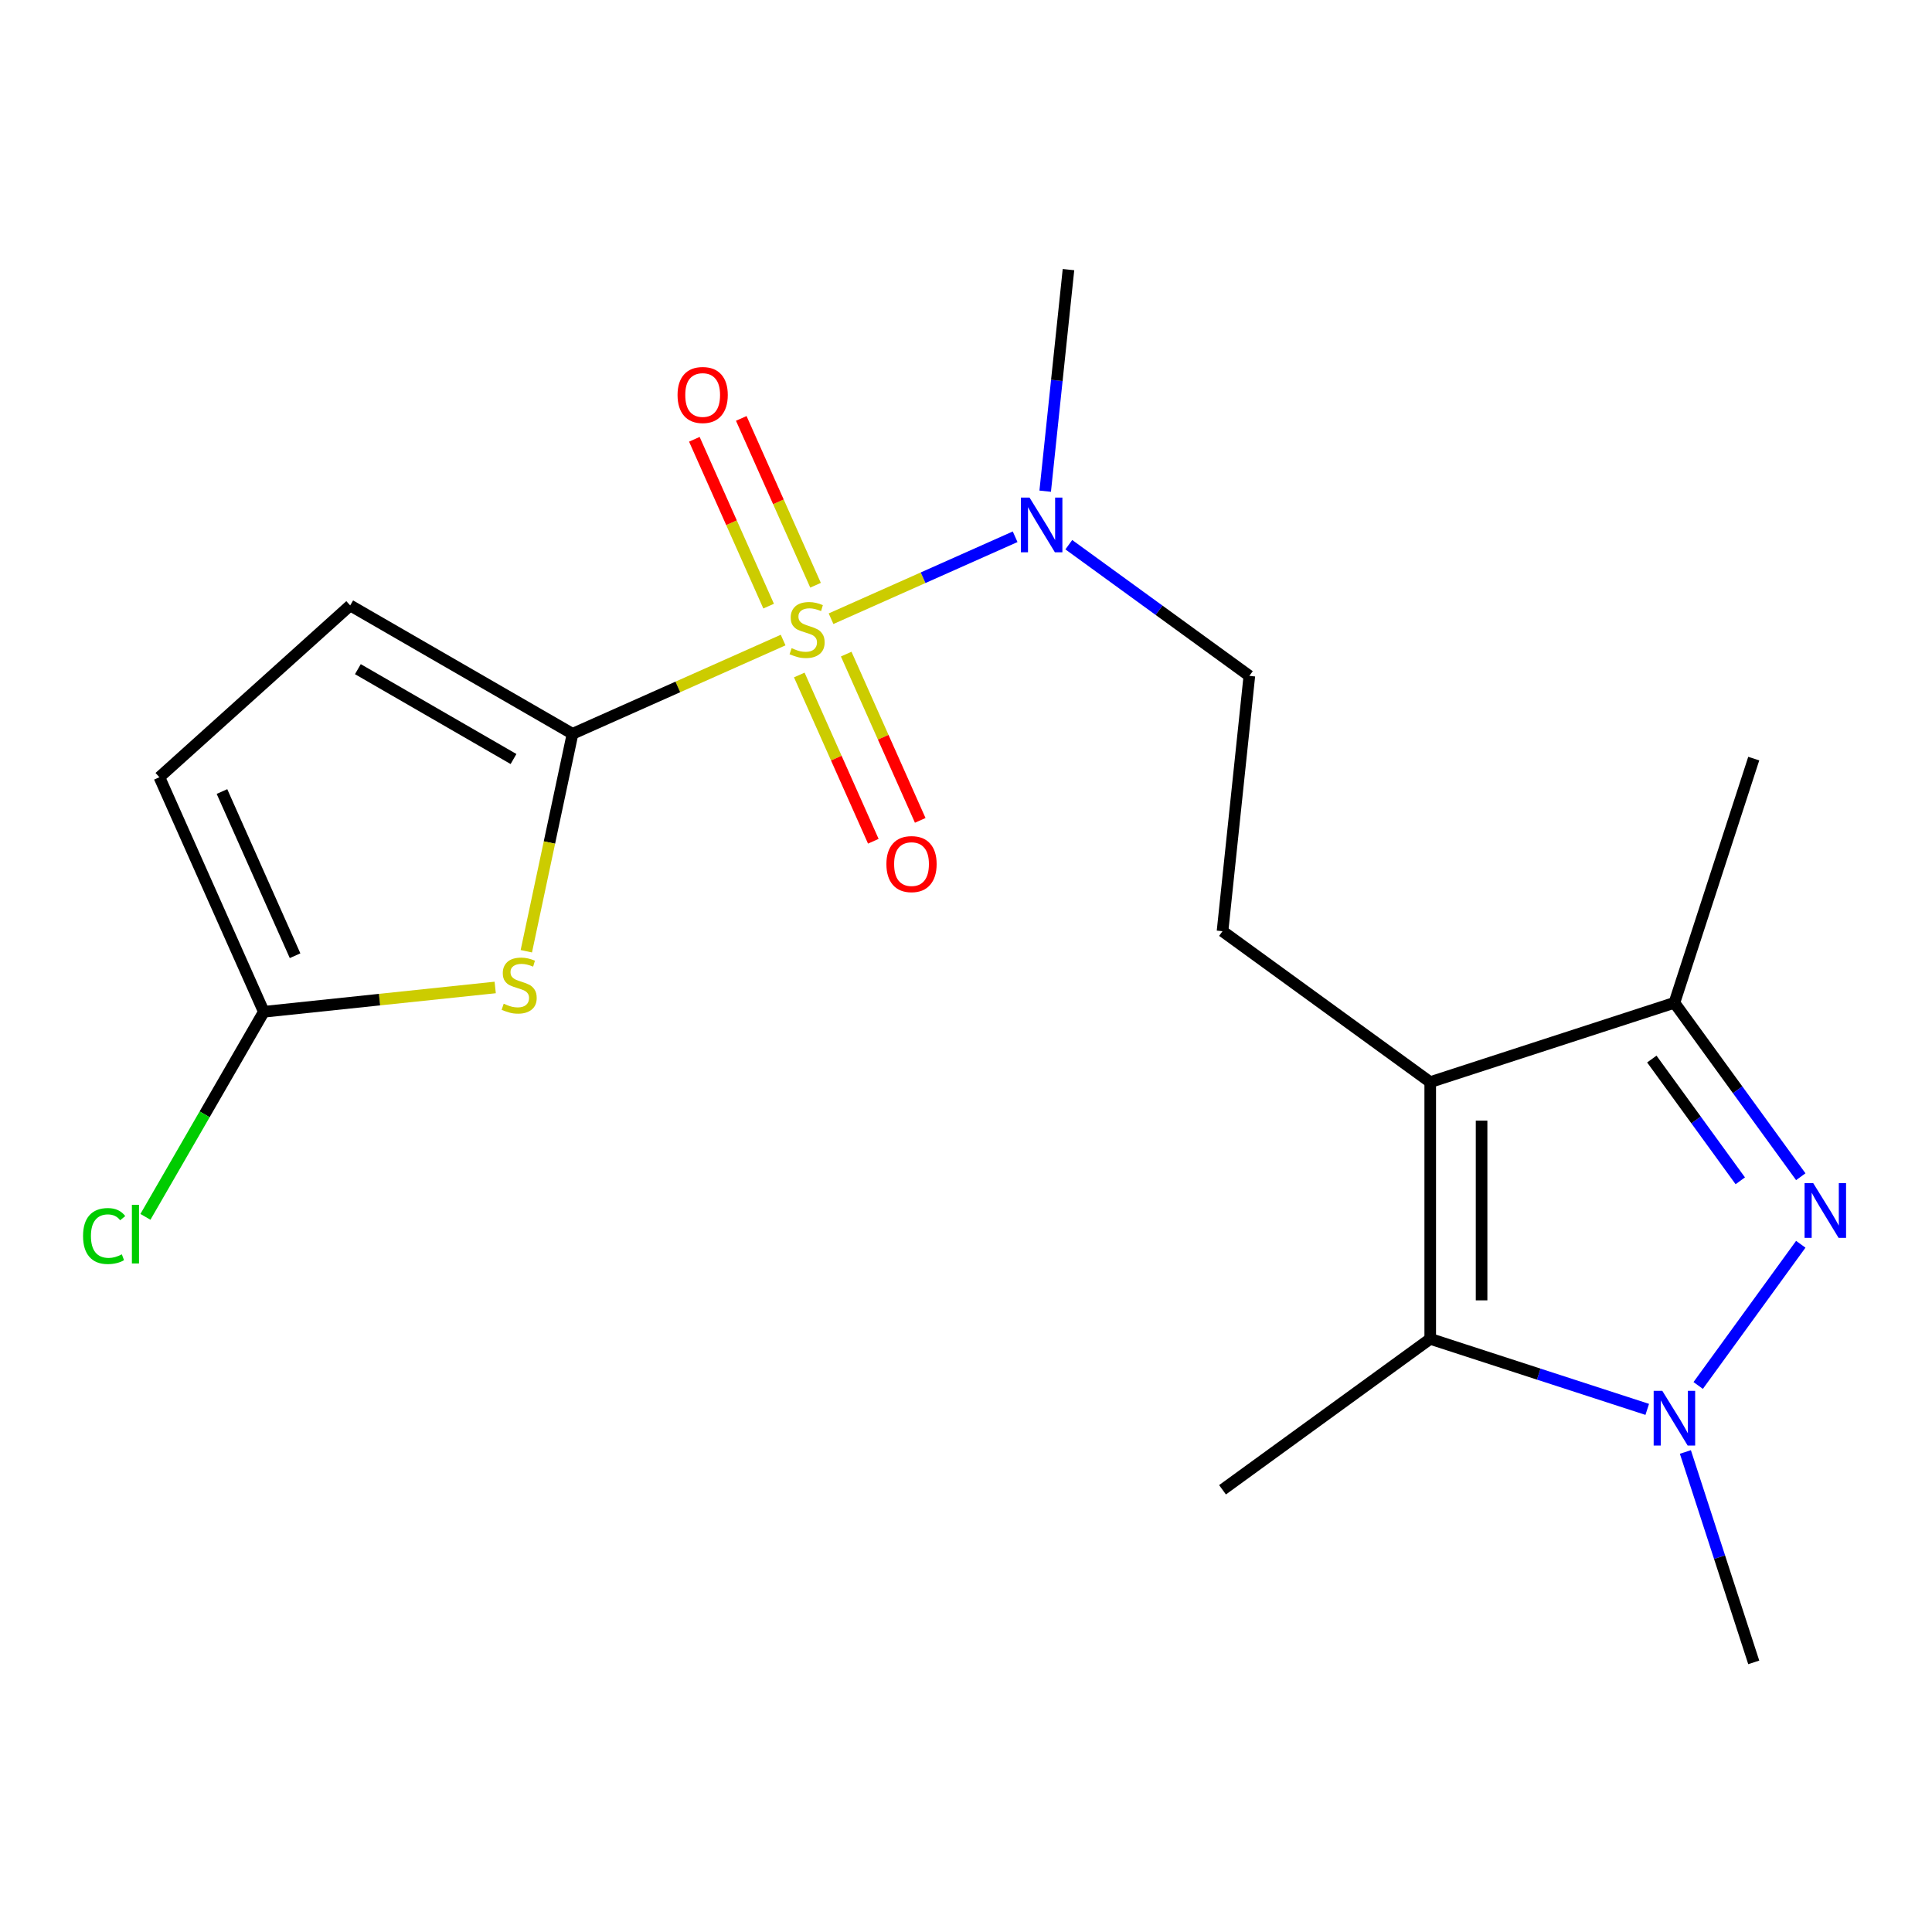 <?xml version='1.0' encoding='iso-8859-1'?>
<svg version='1.1' baseProfile='full'
              xmlns='http://www.w3.org/2000/svg'
                      xmlns:rdkit='http://www.rdkit.org/xml'
                      xmlns:xlink='http://www.w3.org/1999/xlink'
                  xml:space='preserve'
width='1000px' height='1000px' viewBox='0 0 1000 1000'>
<!-- END OF HEADER -->
<rect style='opacity:1.0;fill:#FFFFFF;stroke:none' width='1000' height='1000' x='0' y='0'> </rect>
<path class='bond-0' d='M 405.347,331.29 L 350.847,355.555' style='fill:none;fill-rule:evenodd;stroke:#CCCC00;stroke-width:6px;stroke-linecap:butt;stroke-linejoin:miter;stroke-opacity:1' />
<path class='bond-0' d='M 350.847,355.555 L 296.347,379.82' style='fill:none;fill-rule:evenodd;stroke:#000000;stroke-width:6px;stroke-linecap:butt;stroke-linejoin:miter;stroke-opacity:1' />
<path class='bond-9' d='M 430.151,320.246 L 477.79,299.036' style='fill:none;fill-rule:evenodd;stroke:#CCCC00;stroke-width:6px;stroke-linecap:butt;stroke-linejoin:miter;stroke-opacity:1' />
<path class='bond-9' d='M 477.79,299.036 L 525.429,277.826' style='fill:none;fill-rule:evenodd;stroke:#0000FF;stroke-width:6px;stroke-linecap:butt;stroke-linejoin:miter;stroke-opacity:1' />
<path class='bond-12' d='M 413.713,349.375 L 432.87,392.403' style='fill:none;fill-rule:evenodd;stroke:#CCCC00;stroke-width:6px;stroke-linecap:butt;stroke-linejoin:miter;stroke-opacity:1' />
<path class='bond-12' d='M 432.87,392.403 L 452.028,435.431' style='fill:none;fill-rule:evenodd;stroke:#FF0000;stroke-width:6px;stroke-linecap:butt;stroke-linejoin:miter;stroke-opacity:1' />
<path class='bond-12' d='M 437.993,338.565 L 457.151,381.593' style='fill:none;fill-rule:evenodd;stroke:#CCCC00;stroke-width:6px;stroke-linecap:butt;stroke-linejoin:miter;stroke-opacity:1' />
<path class='bond-12' d='M 457.151,381.593 L 476.308,424.621' style='fill:none;fill-rule:evenodd;stroke:#FF0000;stroke-width:6px;stroke-linecap:butt;stroke-linejoin:miter;stroke-opacity:1' />
<path class='bond-13' d='M 422.123,302.92 L 402.9,259.743' style='fill:none;fill-rule:evenodd;stroke:#CCCC00;stroke-width:6px;stroke-linecap:butt;stroke-linejoin:miter;stroke-opacity:1' />
<path class='bond-13' d='M 402.9,259.743 L 383.676,216.565' style='fill:none;fill-rule:evenodd;stroke:#FF0000;stroke-width:6px;stroke-linecap:butt;stroke-linejoin:miter;stroke-opacity:1' />
<path class='bond-13' d='M 397.843,313.731 L 378.619,270.553' style='fill:none;fill-rule:evenodd;stroke:#CCCC00;stroke-width:6px;stroke-linecap:butt;stroke-linejoin:miter;stroke-opacity:1' />
<path class='bond-13' d='M 378.619,270.553 L 359.395,227.376' style='fill:none;fill-rule:evenodd;stroke:#FF0000;stroke-width:6px;stroke-linecap:butt;stroke-linejoin:miter;stroke-opacity:1' />
<path class='bond-5' d='M 296.347,379.82 L 284.386,436.092' style='fill:none;fill-rule:evenodd;stroke:#000000;stroke-width:6px;stroke-linecap:butt;stroke-linejoin:miter;stroke-opacity:1' />
<path class='bond-5' d='M 284.386,436.092 L 272.424,492.365' style='fill:none;fill-rule:evenodd;stroke:#CCCC00;stroke-width:6px;stroke-linecap:butt;stroke-linejoin:miter;stroke-opacity:1' />
<path class='bond-8' d='M 296.347,379.82 L 181.259,313.374' style='fill:none;fill-rule:evenodd;stroke:#000000;stroke-width:6px;stroke-linecap:butt;stroke-linejoin:miter;stroke-opacity:1' />
<path class='bond-8' d='M 265.794,392.87 L 185.233,346.358' style='fill:none;fill-rule:evenodd;stroke:#000000;stroke-width:6px;stroke-linecap:butt;stroke-linejoin:miter;stroke-opacity:1' />
<path class='bond-1' d='M 932.081,609.066 L 899.376,564.052' style='fill:none;fill-rule:evenodd;stroke:#0000FF;stroke-width:6px;stroke-linecap:butt;stroke-linejoin:miter;stroke-opacity:1' />
<path class='bond-1' d='M 899.376,564.052 L 866.671,519.037' style='fill:none;fill-rule:evenodd;stroke:#000000;stroke-width:6px;stroke-linecap:butt;stroke-linejoin:miter;stroke-opacity:1' />
<path class='bond-1' d='M 900.767,611.184 L 877.873,579.674' style='fill:none;fill-rule:evenodd;stroke:#0000FF;stroke-width:6px;stroke-linecap:butt;stroke-linejoin:miter;stroke-opacity:1' />
<path class='bond-1' d='M 877.873,579.674 L 854.98,548.164' style='fill:none;fill-rule:evenodd;stroke:#000000;stroke-width:6px;stroke-linecap:butt;stroke-linejoin:miter;stroke-opacity:1' />
<path class='bond-21' d='M 932.081,644.031 L 878.98,717.118' style='fill:none;fill-rule:evenodd;stroke:#0000FF;stroke-width:6px;stroke-linecap:butt;stroke-linejoin:miter;stroke-opacity:1' />
<path class='bond-2' d='M 740.283,560.103 L 632.772,481.991' style='fill:none;fill-rule:evenodd;stroke:#000000;stroke-width:6px;stroke-linecap:butt;stroke-linejoin:miter;stroke-opacity:1' />
<path class='bond-4' d='M 740.283,560.103 L 740.283,692.994' style='fill:none;fill-rule:evenodd;stroke:#000000;stroke-width:6px;stroke-linecap:butt;stroke-linejoin:miter;stroke-opacity:1' />
<path class='bond-4' d='M 766.862,580.037 L 766.862,673.061' style='fill:none;fill-rule:evenodd;stroke:#000000;stroke-width:6px;stroke-linecap:butt;stroke-linejoin:miter;stroke-opacity:1' />
<path class='bond-6' d='M 740.283,560.103 L 866.671,519.037' style='fill:none;fill-rule:evenodd;stroke:#000000;stroke-width:6px;stroke-linecap:butt;stroke-linejoin:miter;stroke-opacity:1' />
<path class='bond-3' d='M 852.608,729.491 L 796.446,711.243' style='fill:none;fill-rule:evenodd;stroke:#0000FF;stroke-width:6px;stroke-linecap:butt;stroke-linejoin:miter;stroke-opacity:1' />
<path class='bond-3' d='M 796.446,711.243 L 740.283,692.994' style='fill:none;fill-rule:evenodd;stroke:#000000;stroke-width:6px;stroke-linecap:butt;stroke-linejoin:miter;stroke-opacity:1' />
<path class='bond-16' d='M 872.351,751.542 L 890.044,805.995' style='fill:none;fill-rule:evenodd;stroke:#0000FF;stroke-width:6px;stroke-linecap:butt;stroke-linejoin:miter;stroke-opacity:1' />
<path class='bond-16' d='M 890.044,805.995 L 907.736,860.447' style='fill:none;fill-rule:evenodd;stroke:#000000;stroke-width:6px;stroke-linecap:butt;stroke-linejoin:miter;stroke-opacity:1' />
<path class='bond-17' d='M 740.283,692.994 L 632.772,771.106' style='fill:none;fill-rule:evenodd;stroke:#000000;stroke-width:6px;stroke-linecap:butt;stroke-linejoin:miter;stroke-opacity:1' />
<path class='bond-7' d='M 256.315,511.111 L 196.434,517.404' style='fill:none;fill-rule:evenodd;stroke:#CCCC00;stroke-width:6px;stroke-linecap:butt;stroke-linejoin:miter;stroke-opacity:1' />
<path class='bond-7' d='M 196.434,517.404 L 136.554,523.698' style='fill:none;fill-rule:evenodd;stroke:#000000;stroke-width:6px;stroke-linecap:butt;stroke-linejoin:miter;stroke-opacity:1' />
<path class='bond-18' d='M 866.671,519.037 L 907.736,392.65' style='fill:none;fill-rule:evenodd;stroke:#000000;stroke-width:6px;stroke-linecap:butt;stroke-linejoin:miter;stroke-opacity:1' />
<path class='bond-15' d='M 136.554,523.698 L 105.912,576.771' style='fill:none;fill-rule:evenodd;stroke:#000000;stroke-width:6px;stroke-linecap:butt;stroke-linejoin:miter;stroke-opacity:1' />
<path class='bond-15' d='M 105.912,576.771 L 75.27,629.844' style='fill:none;fill-rule:evenodd;stroke:#00CC00;stroke-width:6px;stroke-linecap:butt;stroke-linejoin:miter;stroke-opacity:1' />
<path class='bond-20' d='M 136.554,523.698 L 82.502,402.296' style='fill:none;fill-rule:evenodd;stroke:#000000;stroke-width:6px;stroke-linecap:butt;stroke-linejoin:miter;stroke-opacity:1' />
<path class='bond-20' d='M 152.726,494.677 L 114.89,409.696' style='fill:none;fill-rule:evenodd;stroke:#000000;stroke-width:6px;stroke-linecap:butt;stroke-linejoin:miter;stroke-opacity:1' />
<path class='bond-11' d='M 181.259,313.374 L 82.502,402.296' style='fill:none;fill-rule:evenodd;stroke:#000000;stroke-width:6px;stroke-linecap:butt;stroke-linejoin:miter;stroke-opacity:1' />
<path class='bond-14' d='M 553.214,281.933 L 599.938,315.88' style='fill:none;fill-rule:evenodd;stroke:#0000FF;stroke-width:6px;stroke-linecap:butt;stroke-linejoin:miter;stroke-opacity:1' />
<path class='bond-14' d='M 599.938,315.88 L 646.663,349.828' style='fill:none;fill-rule:evenodd;stroke:#000000;stroke-width:6px;stroke-linecap:butt;stroke-linejoin:miter;stroke-opacity:1' />
<path class='bond-19' d='M 540.989,254.234 L 547.016,196.893' style='fill:none;fill-rule:evenodd;stroke:#0000FF;stroke-width:6px;stroke-linecap:butt;stroke-linejoin:miter;stroke-opacity:1' />
<path class='bond-19' d='M 547.016,196.893 L 553.042,139.553' style='fill:none;fill-rule:evenodd;stroke:#000000;stroke-width:6px;stroke-linecap:butt;stroke-linejoin:miter;stroke-opacity:1' />
<path class='bond-10' d='M 632.772,481.991 L 646.663,349.828' style='fill:none;fill-rule:evenodd;stroke:#000000;stroke-width:6px;stroke-linecap:butt;stroke-linejoin:miter;stroke-opacity:1' />
<path  class='atom-0' d='M 409.749 335.488
Q 410.069 335.608, 411.389 336.168
Q 412.709 336.728, 414.149 337.088
Q 415.629 337.408, 417.069 337.408
Q 419.749 337.408, 421.309 336.128
Q 422.869 334.808, 422.869 332.528
Q 422.869 330.968, 422.069 330.008
Q 421.309 329.048, 420.109 328.528
Q 418.909 328.008, 416.909 327.408
Q 414.389 326.648, 412.869 325.928
Q 411.389 325.208, 410.309 323.688
Q 409.269 322.168, 409.269 319.608
Q 409.269 316.048, 411.669 313.848
Q 414.109 311.648, 418.909 311.648
Q 422.189 311.648, 425.909 313.208
L 424.989 316.288
Q 421.589 314.888, 419.029 314.888
Q 416.269 314.888, 414.749 316.048
Q 413.229 317.168, 413.269 319.128
Q 413.269 320.648, 414.029 321.568
Q 414.829 322.488, 415.949 323.008
Q 417.109 323.528, 419.029 324.128
Q 421.589 324.928, 423.109 325.728
Q 424.629 326.528, 425.709 328.168
Q 426.829 329.768, 426.829 332.528
Q 426.829 336.448, 424.189 338.568
Q 421.589 340.648, 417.229 340.648
Q 414.709 340.648, 412.789 340.088
Q 410.909 339.568, 408.669 338.648
L 409.749 335.488
' fill='#CCCC00'/>
<path  class='atom-2' d='M 938.522 612.389
L 947.802 627.389
Q 948.722 628.869, 950.202 631.549
Q 951.682 634.229, 951.762 634.389
L 951.762 612.389
L 955.522 612.389
L 955.522 640.709
L 951.642 640.709
L 941.682 624.309
Q 940.522 622.389, 939.282 620.189
Q 938.082 617.989, 937.722 617.309
L 937.722 640.709
L 934.042 640.709
L 934.042 612.389
L 938.522 612.389
' fill='#0000FF'/>
<path  class='atom-4' d='M 860.411 719.9
L 869.691 734.9
Q 870.611 736.38, 872.091 739.06
Q 873.571 741.74, 873.651 741.9
L 873.651 719.9
L 877.411 719.9
L 877.411 748.22
L 873.531 748.22
L 863.571 731.82
Q 862.411 729.9, 861.171 727.7
Q 859.971 725.5, 859.611 724.82
L 859.611 748.22
L 855.931 748.22
L 855.931 719.9
L 860.411 719.9
' fill='#0000FF'/>
<path  class='atom-6' d='M 260.717 519.527
Q 261.037 519.647, 262.357 520.207
Q 263.677 520.767, 265.117 521.127
Q 266.597 521.447, 268.037 521.447
Q 270.717 521.447, 272.277 520.167
Q 273.837 518.847, 273.837 516.567
Q 273.837 515.007, 273.037 514.047
Q 272.277 513.087, 271.077 512.567
Q 269.877 512.047, 267.877 511.447
Q 265.357 510.687, 263.837 509.967
Q 262.357 509.247, 261.277 507.727
Q 260.237 506.207, 260.237 503.647
Q 260.237 500.087, 262.637 497.887
Q 265.077 495.687, 269.877 495.687
Q 273.157 495.687, 276.877 497.247
L 275.957 500.327
Q 272.557 498.927, 269.997 498.927
Q 267.237 498.927, 265.717 500.087
Q 264.197 501.207, 264.237 503.167
Q 264.237 504.687, 264.997 505.607
Q 265.797 506.527, 266.917 507.047
Q 268.077 507.567, 269.997 508.167
Q 272.557 508.967, 274.077 509.767
Q 275.597 510.567, 276.677 512.207
Q 277.797 513.807, 277.797 516.567
Q 277.797 520.487, 275.157 522.607
Q 272.557 524.687, 268.197 524.687
Q 265.677 524.687, 263.757 524.127
Q 261.877 523.607, 259.637 522.687
L 260.717 519.527
' fill='#CCCC00'/>
<path  class='atom-10' d='M 532.891 257.556
L 542.171 272.556
Q 543.091 274.036, 544.571 276.716
Q 546.051 279.396, 546.131 279.556
L 546.131 257.556
L 549.891 257.556
L 549.891 285.876
L 546.011 285.876
L 536.051 269.476
Q 534.891 267.556, 533.651 265.356
Q 532.451 263.156, 532.091 262.476
L 532.091 285.876
L 528.411 285.876
L 528.411 257.556
L 532.891 257.556
' fill='#0000FF'/>
<path  class='atom-13' d='M 458.801 447.25
Q 458.801 440.45, 462.161 436.65
Q 465.521 432.85, 471.801 432.85
Q 478.081 432.85, 481.441 436.65
Q 484.801 440.45, 484.801 447.25
Q 484.801 454.13, 481.401 458.05
Q 478.001 461.93, 471.801 461.93
Q 465.561 461.93, 462.161 458.05
Q 458.801 454.17, 458.801 447.25
M 471.801 458.73
Q 476.121 458.73, 478.441 455.85
Q 480.801 452.93, 480.801 447.25
Q 480.801 441.69, 478.441 438.89
Q 476.121 436.05, 471.801 436.05
Q 467.481 436.05, 465.121 438.85
Q 462.801 441.65, 462.801 447.25
Q 462.801 452.97, 465.121 455.85
Q 467.481 458.73, 471.801 458.73
' fill='#FF0000'/>
<path  class='atom-14' d='M 350.697 204.446
Q 350.697 197.646, 354.057 193.846
Q 357.417 190.046, 363.697 190.046
Q 369.977 190.046, 373.337 193.846
Q 376.697 197.646, 376.697 204.446
Q 376.697 211.326, 373.297 215.246
Q 369.897 219.126, 363.697 219.126
Q 357.457 219.126, 354.057 215.246
Q 350.697 211.366, 350.697 204.446
M 363.697 215.926
Q 368.017 215.926, 370.337 213.046
Q 372.697 210.126, 372.697 204.446
Q 372.697 198.886, 370.337 196.086
Q 368.017 193.246, 363.697 193.246
Q 359.377 193.246, 357.017 196.046
Q 354.697 198.846, 354.697 204.446
Q 354.697 210.166, 357.017 213.046
Q 359.377 215.926, 363.697 215.926
' fill='#FF0000'/>
<path  class='atom-16' d='M 42.988 639.766
Q 42.988 632.726, 46.268 629.046
Q 49.588 625.326, 55.868 625.326
Q 61.708 625.326, 64.828 629.446
L 62.188 631.606
Q 59.908 628.606, 55.868 628.606
Q 51.588 628.606, 49.308 631.486
Q 47.068 634.326, 47.068 639.766
Q 47.068 645.366, 49.388 648.246
Q 51.748 651.126, 56.308 651.126
Q 59.428 651.126, 63.068 649.246
L 64.188 652.246
Q 62.708 653.206, 60.468 653.766
Q 58.228 654.326, 55.748 654.326
Q 49.588 654.326, 46.268 650.566
Q 42.988 646.806, 42.988 639.766
' fill='#00CC00'/>
<path  class='atom-16' d='M 68.268 623.606
L 71.948 623.606
L 71.948 653.966
L 68.268 653.966
L 68.268 623.606
' fill='#00CC00'/>
</svg>
